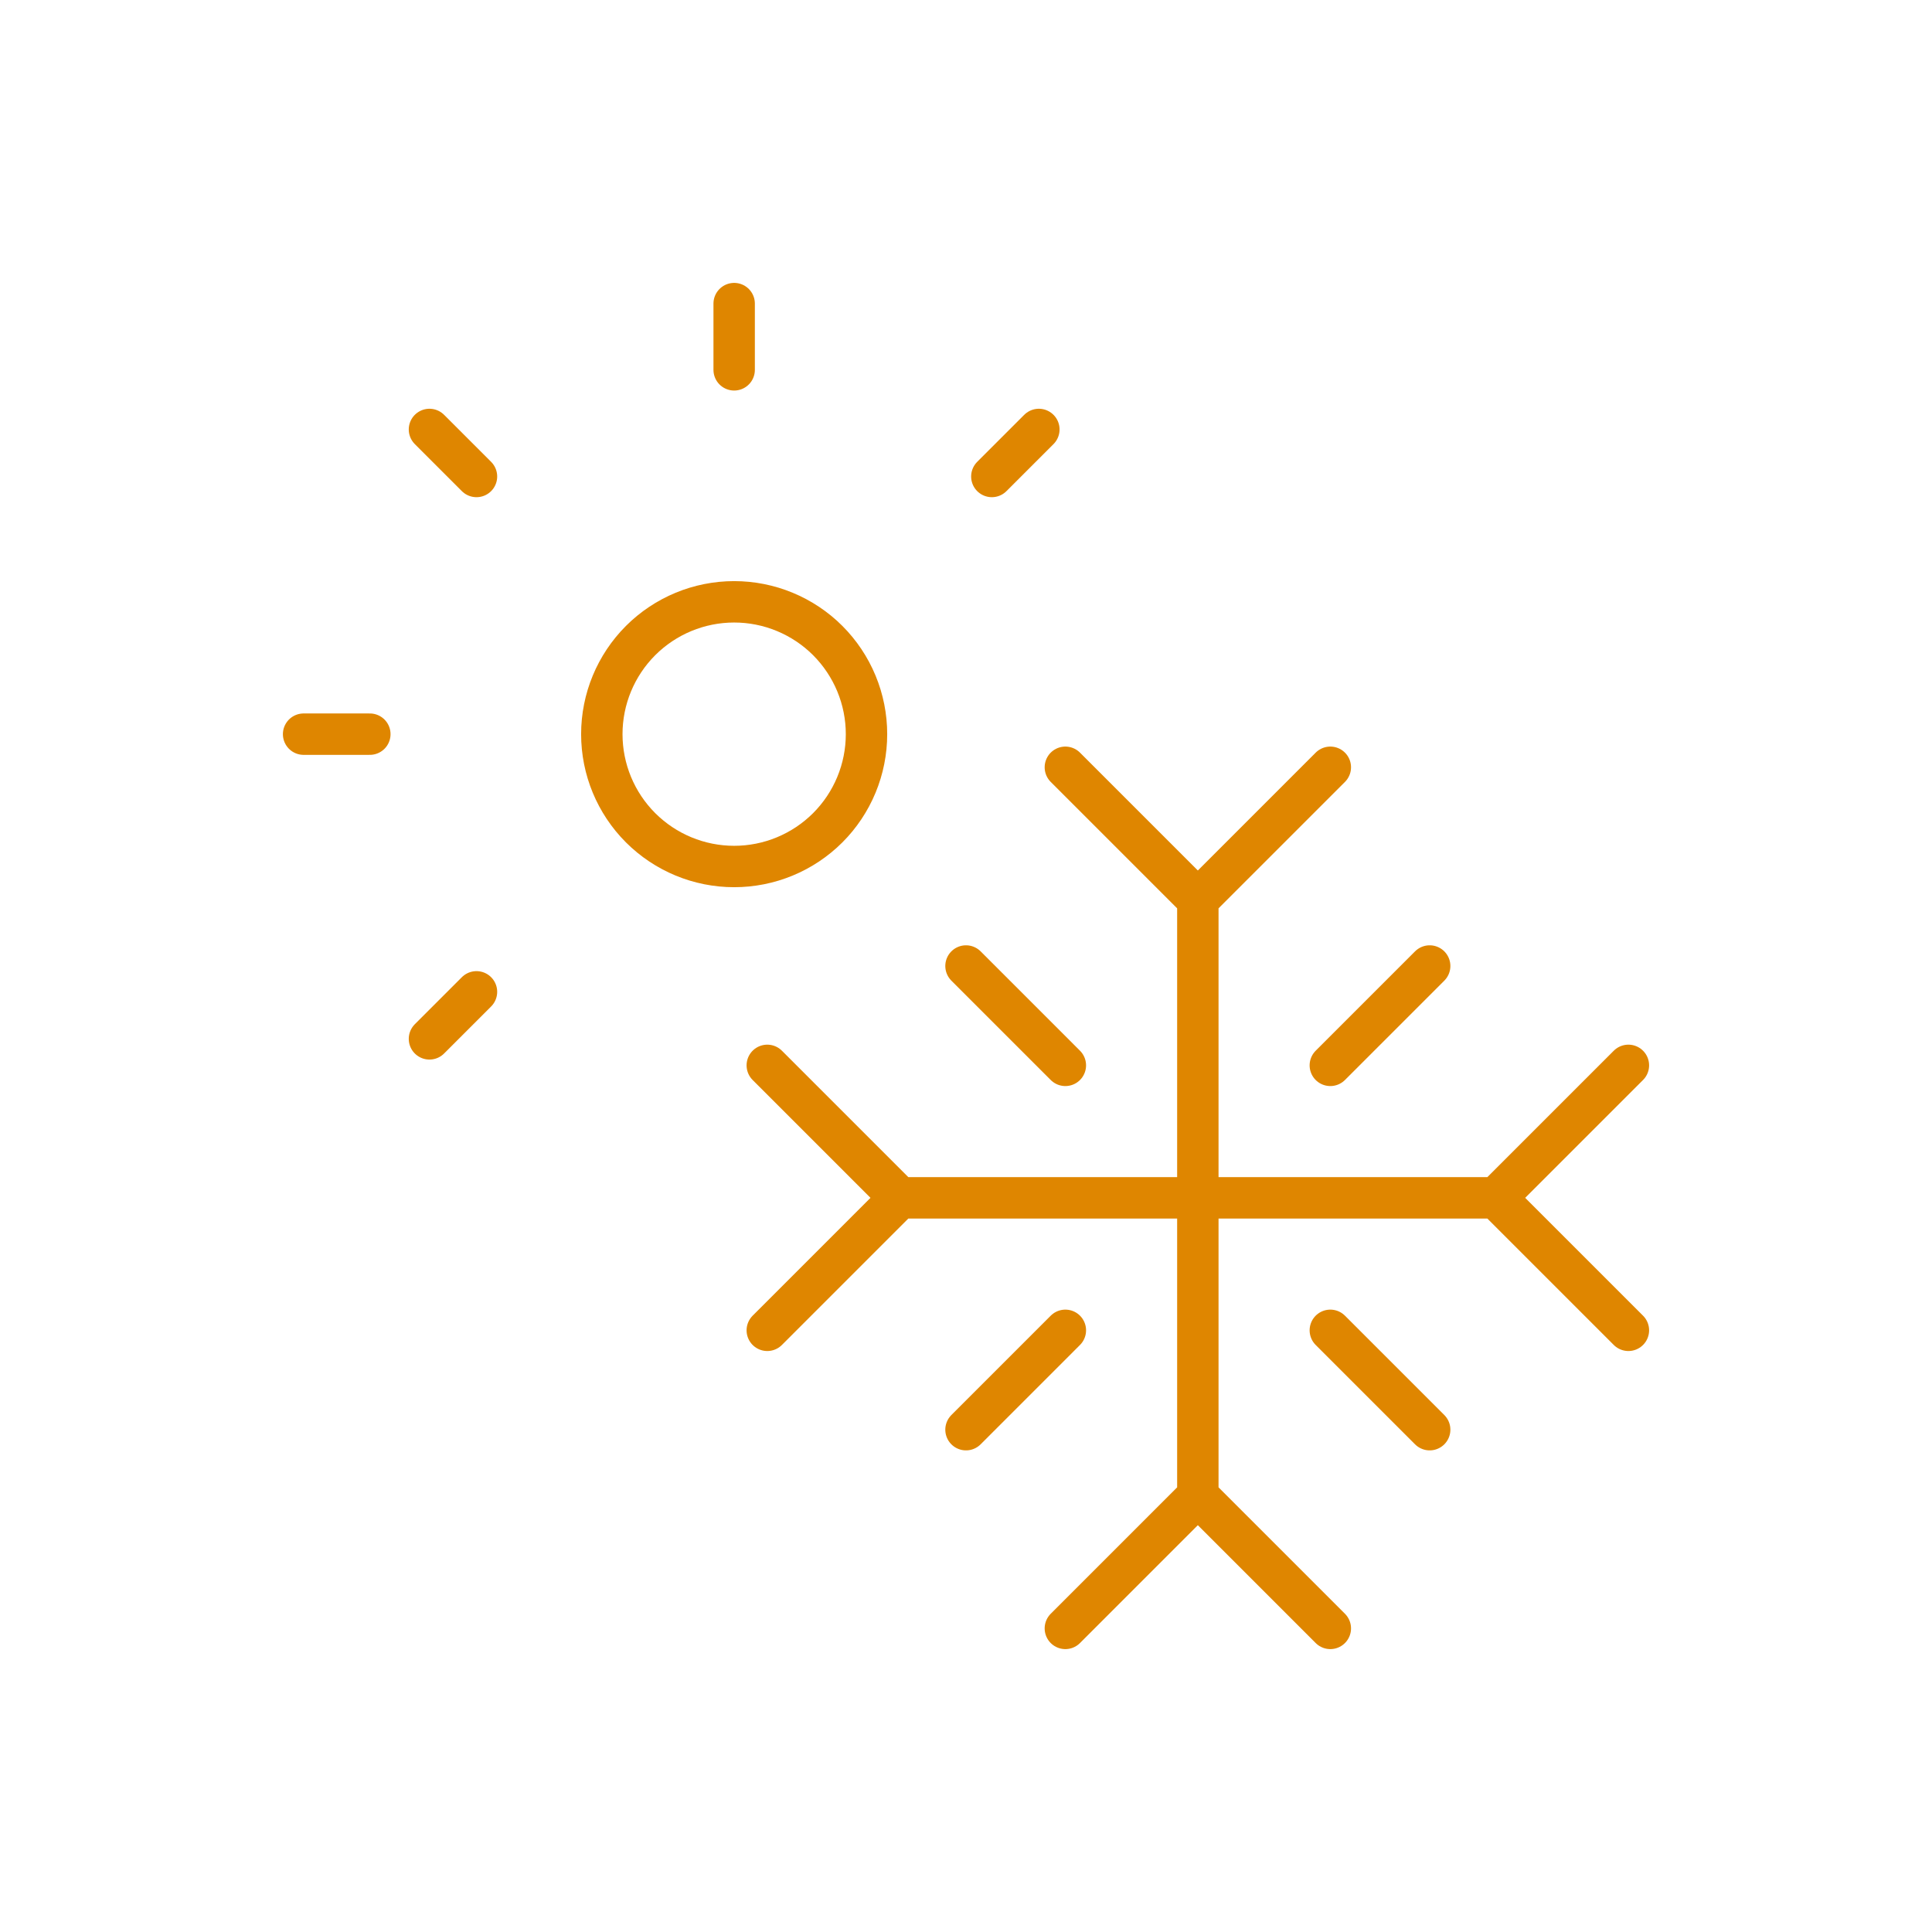 <?xml version="1.0" encoding="UTF-8"?> <svg xmlns="http://www.w3.org/2000/svg" width="70" height="70" viewBox="0 0 70 70" fill="none"> <path d="M38.6 27.8L43.4 32.6M43.4 32.6L48.2 27.8M43.4 32.6V54.2M27.8 48.2L32.6 43.4M32.6 43.4L27.8 38.6M32.6 43.4H54.2M48.2 59L43.4 54.2M43.4 54.2L38.6 59M59 38.6L54.2 43.4M54.2 43.4L59 48.2M35 35L38.6 38.6M38.6 48.2L35 51.8M51.8 35L48.2 38.6M48.2 48.2L51.8 51.8" stroke="#DF8600" stroke-width="1.5" stroke-linecap="round" stroke-linejoin="round"></path> <path d="M26.6 31.395C27.23 31.395 27.853 31.271 28.435 31.03C29.017 30.789 29.546 30.436 29.991 29.991C30.436 29.546 30.789 29.017 31.03 28.435C31.271 27.853 31.395 27.23 31.395 26.6C31.395 25.97 31.271 25.347 31.03 24.765C30.789 24.183 30.436 23.655 29.991 23.209C29.546 22.764 29.017 22.411 28.435 22.17C27.853 21.929 27.23 21.805 26.6 21.805C25.328 21.805 24.109 22.31 23.209 23.209C22.31 24.109 21.805 25.328 21.805 26.6C21.805 27.872 22.31 29.092 23.209 29.991C24.109 30.89 25.328 31.395 26.6 31.395Z" stroke="#DF8600" stroke-width="1.5" stroke-linecap="round" stroke-linejoin="round"></path> <path d="M26.6 11V13.4" stroke="#DF8600" stroke-width="1.5" stroke-linecap="round" stroke-linejoin="round"></path> <path d="M13.4 26.6H11" stroke="#DF8600" stroke-width="1.5" stroke-linecap="round" stroke-linejoin="round"></path> <path d="M37.64 15.56L35.936 17.264" stroke="#DF8600" stroke-width="1.5" stroke-linecap="round" stroke-linejoin="round"></path> <path d="M17.264 35.936L15.56 37.64" stroke="#DF8600" stroke-width="1.5" stroke-linecap="round" stroke-linejoin="round"></path> <path d="M17.264 17.264L15.56 15.56" stroke="#DF8600" stroke-width="1.5" stroke-linecap="round" stroke-linejoin="round"></path> </svg> 